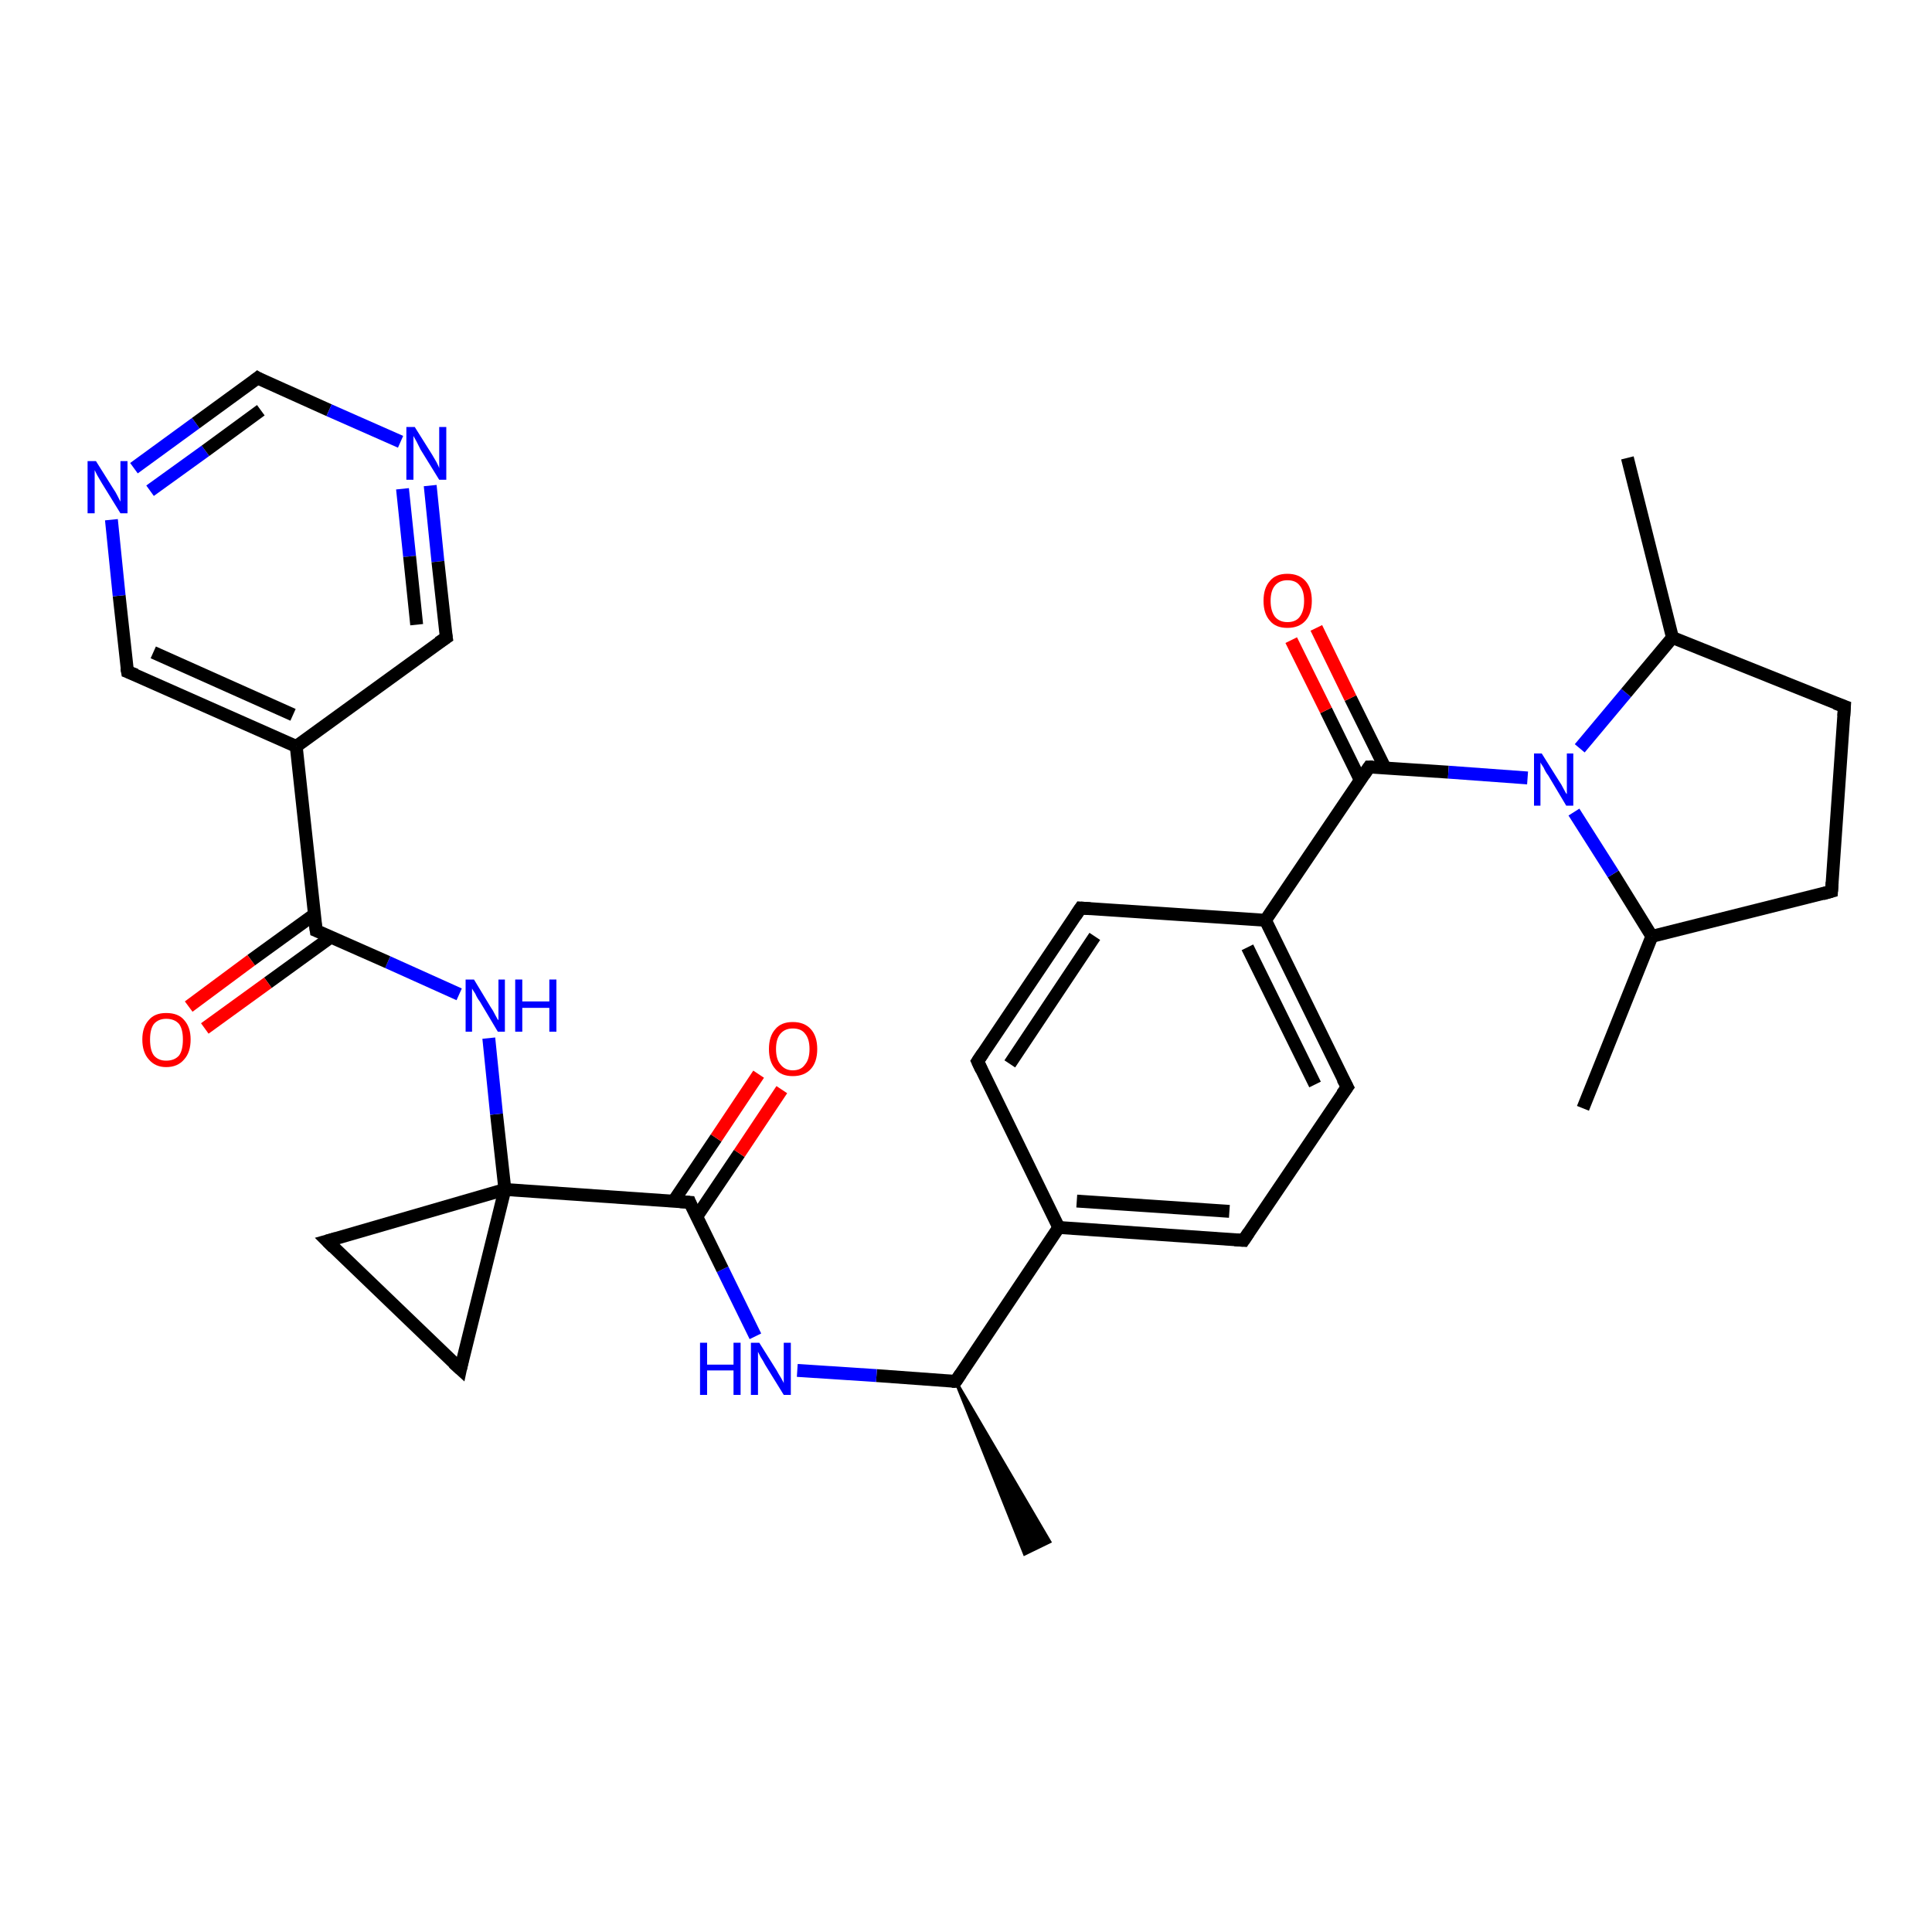<?xml version='1.0' encoding='iso-8859-1'?>
<svg version='1.1' baseProfile='full'
              xmlns='http://www.w3.org/2000/svg'
                      xmlns:rdkit='http://www.rdkit.org/xml'
                      xmlns:xlink='http://www.w3.org/1999/xlink'
                  xml:space='preserve'
width='300px' height='300px' viewBox='0 0 300 300'>
<!-- END OF HEADER -->
<rect style='opacity:1.0;fill:#FFFFFF;stroke:none' width='300.0' height='300.0' x='0.0' y='0.0'> </rect>
<path class='bond-0 atom-1 atom-0' d='M 148.4,214.5 L 163.0,239.4 L 159.1,241.3 Z' style='fill:#000000;fill-rule:evenodd;fill-opacity:1;stroke:#000000;stroke-width:0.5px;stroke-linecap:butt;stroke-linejoin:miter;stroke-opacity:1;' />
<path class='bond-1 atom-1 atom-2' d='M 148.4,214.5 L 136.1,213.6' style='fill:none;fill-rule:evenodd;stroke:#000000;stroke-width:2.0px;stroke-linecap:butt;stroke-linejoin:miter;stroke-opacity:1' />
<path class='bond-1 atom-1 atom-2' d='M 136.1,213.6 L 123.8,212.8' style='fill:none;fill-rule:evenodd;stroke:#0000FF;stroke-width:2.0px;stroke-linecap:butt;stroke-linejoin:miter;stroke-opacity:1' />
<path class='bond-2 atom-2 atom-3' d='M 117.3,207.5 L 112.2,197.1' style='fill:none;fill-rule:evenodd;stroke:#0000FF;stroke-width:2.0px;stroke-linecap:butt;stroke-linejoin:miter;stroke-opacity:1' />
<path class='bond-2 atom-2 atom-3' d='M 112.2,197.1 L 107.1,186.7' style='fill:none;fill-rule:evenodd;stroke:#000000;stroke-width:2.0px;stroke-linecap:butt;stroke-linejoin:miter;stroke-opacity:1' />
<path class='bond-3 atom-3 atom-4' d='M 108.2,188.9 L 114.8,179.1' style='fill:none;fill-rule:evenodd;stroke:#000000;stroke-width:2.0px;stroke-linecap:butt;stroke-linejoin:miter;stroke-opacity:1' />
<path class='bond-3 atom-3 atom-4' d='M 114.8,179.1 L 121.4,169.2' style='fill:none;fill-rule:evenodd;stroke:#FF0000;stroke-width:2.0px;stroke-linecap:butt;stroke-linejoin:miter;stroke-opacity:1' />
<path class='bond-3 atom-3 atom-4' d='M 104.6,186.5 L 111.2,176.7' style='fill:none;fill-rule:evenodd;stroke:#000000;stroke-width:2.0px;stroke-linecap:butt;stroke-linejoin:miter;stroke-opacity:1' />
<path class='bond-3 atom-3 atom-4' d='M 111.2,176.7 L 117.8,166.8' style='fill:none;fill-rule:evenodd;stroke:#FF0000;stroke-width:2.0px;stroke-linecap:butt;stroke-linejoin:miter;stroke-opacity:1' />
<path class='bond-4 atom-3 atom-5' d='M 107.1,186.7 L 78.4,184.7' style='fill:none;fill-rule:evenodd;stroke:#000000;stroke-width:2.0px;stroke-linecap:butt;stroke-linejoin:miter;stroke-opacity:1' />
<path class='bond-5 atom-5 atom-6' d='M 78.4,184.7 L 71.5,212.6' style='fill:none;fill-rule:evenodd;stroke:#000000;stroke-width:2.0px;stroke-linecap:butt;stroke-linejoin:miter;stroke-opacity:1' />
<path class='bond-6 atom-6 atom-7' d='M 71.5,212.6 L 50.8,192.7' style='fill:none;fill-rule:evenodd;stroke:#000000;stroke-width:2.0px;stroke-linecap:butt;stroke-linejoin:miter;stroke-opacity:1' />
<path class='bond-7 atom-5 atom-8' d='M 78.4,184.7 L 77.1,173.0' style='fill:none;fill-rule:evenodd;stroke:#000000;stroke-width:2.0px;stroke-linecap:butt;stroke-linejoin:miter;stroke-opacity:1' />
<path class='bond-7 atom-5 atom-8' d='M 77.1,173.0 L 75.9,161.2' style='fill:none;fill-rule:evenodd;stroke:#0000FF;stroke-width:2.0px;stroke-linecap:butt;stroke-linejoin:miter;stroke-opacity:1' />
<path class='bond-8 atom-8 atom-9' d='M 71.3,154.4 L 60.2,149.4' style='fill:none;fill-rule:evenodd;stroke:#0000FF;stroke-width:2.0px;stroke-linecap:butt;stroke-linejoin:miter;stroke-opacity:1' />
<path class='bond-8 atom-8 atom-9' d='M 60.2,149.4 L 49.1,144.5' style='fill:none;fill-rule:evenodd;stroke:#000000;stroke-width:2.0px;stroke-linecap:butt;stroke-linejoin:miter;stroke-opacity:1' />
<path class='bond-9 atom-9 atom-10' d='M 48.8,142.0 L 39.0,149.1' style='fill:none;fill-rule:evenodd;stroke:#000000;stroke-width:2.0px;stroke-linecap:butt;stroke-linejoin:miter;stroke-opacity:1' />
<path class='bond-9 atom-9 atom-10' d='M 39.0,149.1 L 29.3,156.3' style='fill:none;fill-rule:evenodd;stroke:#FF0000;stroke-width:2.0px;stroke-linecap:butt;stroke-linejoin:miter;stroke-opacity:1' />
<path class='bond-9 atom-9 atom-10' d='M 51.4,145.5 L 41.6,152.6' style='fill:none;fill-rule:evenodd;stroke:#000000;stroke-width:2.0px;stroke-linecap:butt;stroke-linejoin:miter;stroke-opacity:1' />
<path class='bond-9 atom-9 atom-10' d='M 41.6,152.6 L 31.8,159.7' style='fill:none;fill-rule:evenodd;stroke:#FF0000;stroke-width:2.0px;stroke-linecap:butt;stroke-linejoin:miter;stroke-opacity:1' />
<path class='bond-10 atom-9 atom-11' d='M 49.1,144.5 L 46.0,115.9' style='fill:none;fill-rule:evenodd;stroke:#000000;stroke-width:2.0px;stroke-linecap:butt;stroke-linejoin:miter;stroke-opacity:1' />
<path class='bond-11 atom-11 atom-12' d='M 46.0,115.9 L 19.8,104.3' style='fill:none;fill-rule:evenodd;stroke:#000000;stroke-width:2.0px;stroke-linecap:butt;stroke-linejoin:miter;stroke-opacity:1' />
<path class='bond-11 atom-11 atom-12' d='M 45.5,111.0 L 23.8,101.3' style='fill:none;fill-rule:evenodd;stroke:#000000;stroke-width:2.0px;stroke-linecap:butt;stroke-linejoin:miter;stroke-opacity:1' />
<path class='bond-12 atom-12 atom-13' d='M 19.8,104.3 L 18.5,92.5' style='fill:none;fill-rule:evenodd;stroke:#000000;stroke-width:2.0px;stroke-linecap:butt;stroke-linejoin:miter;stroke-opacity:1' />
<path class='bond-12 atom-12 atom-13' d='M 18.5,92.5 L 17.3,80.7' style='fill:none;fill-rule:evenodd;stroke:#0000FF;stroke-width:2.0px;stroke-linecap:butt;stroke-linejoin:miter;stroke-opacity:1' />
<path class='bond-13 atom-13 atom-14' d='M 20.8,72.7 L 30.4,65.7' style='fill:none;fill-rule:evenodd;stroke:#0000FF;stroke-width:2.0px;stroke-linecap:butt;stroke-linejoin:miter;stroke-opacity:1' />
<path class='bond-13 atom-13 atom-14' d='M 30.4,65.7 L 40.0,58.7' style='fill:none;fill-rule:evenodd;stroke:#000000;stroke-width:2.0px;stroke-linecap:butt;stroke-linejoin:miter;stroke-opacity:1' />
<path class='bond-13 atom-13 atom-14' d='M 23.3,76.2 L 31.9,70.0' style='fill:none;fill-rule:evenodd;stroke:#0000FF;stroke-width:2.0px;stroke-linecap:butt;stroke-linejoin:miter;stroke-opacity:1' />
<path class='bond-13 atom-13 atom-14' d='M 31.9,70.0 L 40.5,63.7' style='fill:none;fill-rule:evenodd;stroke:#000000;stroke-width:2.0px;stroke-linecap:butt;stroke-linejoin:miter;stroke-opacity:1' />
<path class='bond-14 atom-14 atom-15' d='M 40.0,58.7 L 51.1,63.7' style='fill:none;fill-rule:evenodd;stroke:#000000;stroke-width:2.0px;stroke-linecap:butt;stroke-linejoin:miter;stroke-opacity:1' />
<path class='bond-14 atom-14 atom-15' d='M 51.1,63.7 L 62.2,68.6' style='fill:none;fill-rule:evenodd;stroke:#0000FF;stroke-width:2.0px;stroke-linecap:butt;stroke-linejoin:miter;stroke-opacity:1' />
<path class='bond-15 atom-15 atom-16' d='M 66.8,75.4 L 68.0,87.2' style='fill:none;fill-rule:evenodd;stroke:#0000FF;stroke-width:2.0px;stroke-linecap:butt;stroke-linejoin:miter;stroke-opacity:1' />
<path class='bond-15 atom-15 atom-16' d='M 68.0,87.2 L 69.3,99.0' style='fill:none;fill-rule:evenodd;stroke:#000000;stroke-width:2.0px;stroke-linecap:butt;stroke-linejoin:miter;stroke-opacity:1' />
<path class='bond-15 atom-15 atom-16' d='M 62.5,75.9 L 63.6,86.4' style='fill:none;fill-rule:evenodd;stroke:#0000FF;stroke-width:2.0px;stroke-linecap:butt;stroke-linejoin:miter;stroke-opacity:1' />
<path class='bond-15 atom-15 atom-16' d='M 63.6,86.4 L 64.7,97.0' style='fill:none;fill-rule:evenodd;stroke:#000000;stroke-width:2.0px;stroke-linecap:butt;stroke-linejoin:miter;stroke-opacity:1' />
<path class='bond-16 atom-1 atom-17' d='M 148.4,214.5 L 164.4,190.6' style='fill:none;fill-rule:evenodd;stroke:#000000;stroke-width:2.0px;stroke-linecap:butt;stroke-linejoin:miter;stroke-opacity:1' />
<path class='bond-17 atom-17 atom-18' d='M 164.4,190.6 L 193.1,192.6' style='fill:none;fill-rule:evenodd;stroke:#000000;stroke-width:2.0px;stroke-linecap:butt;stroke-linejoin:miter;stroke-opacity:1' />
<path class='bond-17 atom-17 atom-18' d='M 167.2,186.5 L 190.9,188.1' style='fill:none;fill-rule:evenodd;stroke:#000000;stroke-width:2.0px;stroke-linecap:butt;stroke-linejoin:miter;stroke-opacity:1' />
<path class='bond-18 atom-18 atom-19' d='M 193.1,192.6 L 209.2,168.8' style='fill:none;fill-rule:evenodd;stroke:#000000;stroke-width:2.0px;stroke-linecap:butt;stroke-linejoin:miter;stroke-opacity:1' />
<path class='bond-19 atom-19 atom-20' d='M 209.2,168.8 L 196.5,142.9' style='fill:none;fill-rule:evenodd;stroke:#000000;stroke-width:2.0px;stroke-linecap:butt;stroke-linejoin:miter;stroke-opacity:1' />
<path class='bond-19 atom-19 atom-20' d='M 204.2,168.4 L 193.7,147.1' style='fill:none;fill-rule:evenodd;stroke:#000000;stroke-width:2.0px;stroke-linecap:butt;stroke-linejoin:miter;stroke-opacity:1' />
<path class='bond-20 atom-20 atom-21' d='M 196.5,142.9 L 167.8,141.0' style='fill:none;fill-rule:evenodd;stroke:#000000;stroke-width:2.0px;stroke-linecap:butt;stroke-linejoin:miter;stroke-opacity:1' />
<path class='bond-21 atom-21 atom-22' d='M 167.8,141.0 L 151.8,164.8' style='fill:none;fill-rule:evenodd;stroke:#000000;stroke-width:2.0px;stroke-linecap:butt;stroke-linejoin:miter;stroke-opacity:1' />
<path class='bond-21 atom-21 atom-22' d='M 170.0,145.4 L 156.8,165.2' style='fill:none;fill-rule:evenodd;stroke:#000000;stroke-width:2.0px;stroke-linecap:butt;stroke-linejoin:miter;stroke-opacity:1' />
<path class='bond-22 atom-20 atom-23' d='M 196.5,142.9 L 212.6,119.1' style='fill:none;fill-rule:evenodd;stroke:#000000;stroke-width:2.0px;stroke-linecap:butt;stroke-linejoin:miter;stroke-opacity:1' />
<path class='bond-23 atom-23 atom-24' d='M 215.1,119.3 L 209.7,108.4' style='fill:none;fill-rule:evenodd;stroke:#000000;stroke-width:2.0px;stroke-linecap:butt;stroke-linejoin:miter;stroke-opacity:1' />
<path class='bond-23 atom-23 atom-24' d='M 209.7,108.4 L 204.4,97.5' style='fill:none;fill-rule:evenodd;stroke:#FF0000;stroke-width:2.0px;stroke-linecap:butt;stroke-linejoin:miter;stroke-opacity:1' />
<path class='bond-23 atom-23 atom-24' d='M 211.2,121.1 L 205.9,110.3' style='fill:none;fill-rule:evenodd;stroke:#000000;stroke-width:2.0px;stroke-linecap:butt;stroke-linejoin:miter;stroke-opacity:1' />
<path class='bond-23 atom-23 atom-24' d='M 205.9,110.3 L 200.5,99.4' style='fill:none;fill-rule:evenodd;stroke:#FF0000;stroke-width:2.0px;stroke-linecap:butt;stroke-linejoin:miter;stroke-opacity:1' />
<path class='bond-24 atom-23 atom-25' d='M 212.6,119.1 L 224.9,119.9' style='fill:none;fill-rule:evenodd;stroke:#000000;stroke-width:2.0px;stroke-linecap:butt;stroke-linejoin:miter;stroke-opacity:1' />
<path class='bond-24 atom-23 atom-25' d='M 224.9,119.9 L 237.2,120.8' style='fill:none;fill-rule:evenodd;stroke:#0000FF;stroke-width:2.0px;stroke-linecap:butt;stroke-linejoin:miter;stroke-opacity:1' />
<path class='bond-25 atom-25 atom-26' d='M 245.3,116.2 L 252.5,107.6' style='fill:none;fill-rule:evenodd;stroke:#0000FF;stroke-width:2.0px;stroke-linecap:butt;stroke-linejoin:miter;stroke-opacity:1' />
<path class='bond-25 atom-25 atom-26' d='M 252.5,107.6 L 259.7,99.0' style='fill:none;fill-rule:evenodd;stroke:#000000;stroke-width:2.0px;stroke-linecap:butt;stroke-linejoin:miter;stroke-opacity:1' />
<path class='bond-26 atom-26 atom-27' d='M 259.7,99.0 L 252.7,71.1' style='fill:none;fill-rule:evenodd;stroke:#000000;stroke-width:2.0px;stroke-linecap:butt;stroke-linejoin:miter;stroke-opacity:1' />
<path class='bond-27 atom-26 atom-28' d='M 259.7,99.0 L 286.4,109.7' style='fill:none;fill-rule:evenodd;stroke:#000000;stroke-width:2.0px;stroke-linecap:butt;stroke-linejoin:miter;stroke-opacity:1' />
<path class='bond-28 atom-28 atom-29' d='M 286.4,109.7 L 284.4,138.4' style='fill:none;fill-rule:evenodd;stroke:#000000;stroke-width:2.0px;stroke-linecap:butt;stroke-linejoin:miter;stroke-opacity:1' />
<path class='bond-29 atom-29 atom-30' d='M 284.4,138.4 L 256.5,145.4' style='fill:none;fill-rule:evenodd;stroke:#000000;stroke-width:2.0px;stroke-linecap:butt;stroke-linejoin:miter;stroke-opacity:1' />
<path class='bond-30 atom-30 atom-31' d='M 256.5,145.4 L 245.8,172.1' style='fill:none;fill-rule:evenodd;stroke:#000000;stroke-width:2.0px;stroke-linecap:butt;stroke-linejoin:miter;stroke-opacity:1' />
<path class='bond-31 atom-7 atom-5' d='M 50.8,192.7 L 78.4,184.7' style='fill:none;fill-rule:evenodd;stroke:#000000;stroke-width:2.0px;stroke-linecap:butt;stroke-linejoin:miter;stroke-opacity:1' />
<path class='bond-32 atom-16 atom-11' d='M 69.3,99.0 L 46.0,115.9' style='fill:none;fill-rule:evenodd;stroke:#000000;stroke-width:2.0px;stroke-linecap:butt;stroke-linejoin:miter;stroke-opacity:1' />
<path class='bond-33 atom-22 atom-17' d='M 151.8,164.8 L 164.4,190.6' style='fill:none;fill-rule:evenodd;stroke:#000000;stroke-width:2.0px;stroke-linecap:butt;stroke-linejoin:miter;stroke-opacity:1' />
<path class='bond-34 atom-30 atom-25' d='M 256.5,145.4 L 250.5,135.7' style='fill:none;fill-rule:evenodd;stroke:#000000;stroke-width:2.0px;stroke-linecap:butt;stroke-linejoin:miter;stroke-opacity:1' />
<path class='bond-34 atom-30 atom-25' d='M 250.5,135.7 L 244.4,126.1' style='fill:none;fill-rule:evenodd;stroke:#0000FF;stroke-width:2.0px;stroke-linecap:butt;stroke-linejoin:miter;stroke-opacity:1' />
<path d='M 147.8,214.5 L 148.4,214.5 L 149.2,213.3' style='fill:none;stroke:#000000;stroke-width:2.0px;stroke-linecap:butt;stroke-linejoin:miter;stroke-opacity:1;' />
<path d='M 107.3,187.2 L 107.1,186.7 L 105.6,186.6' style='fill:none;stroke:#000000;stroke-width:2.0px;stroke-linecap:butt;stroke-linejoin:miter;stroke-opacity:1;' />
<path d='M 71.8,211.2 L 71.5,212.6 L 70.4,211.6' style='fill:none;stroke:#000000;stroke-width:2.0px;stroke-linecap:butt;stroke-linejoin:miter;stroke-opacity:1;' />
<path d='M 51.8,193.7 L 50.8,192.7 L 52.2,192.3' style='fill:none;stroke:#000000;stroke-width:2.0px;stroke-linecap:butt;stroke-linejoin:miter;stroke-opacity:1;' />
<path d='M 49.6,144.7 L 49.1,144.5 L 48.9,143.1' style='fill:none;stroke:#000000;stroke-width:2.0px;stroke-linecap:butt;stroke-linejoin:miter;stroke-opacity:1;' />
<path d='M 21.1,104.8 L 19.8,104.3 L 19.7,103.7' style='fill:none;stroke:#000000;stroke-width:2.0px;stroke-linecap:butt;stroke-linejoin:miter;stroke-opacity:1;' />
<path d='M 39.5,59.1 L 40.0,58.7 L 40.5,59.0' style='fill:none;stroke:#000000;stroke-width:2.0px;stroke-linecap:butt;stroke-linejoin:miter;stroke-opacity:1;' />
<path d='M 69.2,98.4 L 69.3,99.0 L 68.1,99.8' style='fill:none;stroke:#000000;stroke-width:2.0px;stroke-linecap:butt;stroke-linejoin:miter;stroke-opacity:1;' />
<path d='M 191.7,192.5 L 193.1,192.6 L 193.9,191.4' style='fill:none;stroke:#000000;stroke-width:2.0px;stroke-linecap:butt;stroke-linejoin:miter;stroke-opacity:1;' />
<path d='M 208.4,169.9 L 209.2,168.8 L 208.5,167.5' style='fill:none;stroke:#000000;stroke-width:2.0px;stroke-linecap:butt;stroke-linejoin:miter;stroke-opacity:1;' />
<path d='M 169.3,141.1 L 167.8,141.0 L 167.0,142.2' style='fill:none;stroke:#000000;stroke-width:2.0px;stroke-linecap:butt;stroke-linejoin:miter;stroke-opacity:1;' />
<path d='M 152.6,163.6 L 151.8,164.8 L 152.4,166.1' style='fill:none;stroke:#000000;stroke-width:2.0px;stroke-linecap:butt;stroke-linejoin:miter;stroke-opacity:1;' />
<path d='M 211.8,120.3 L 212.6,119.1 L 213.2,119.1' style='fill:none;stroke:#000000;stroke-width:2.0px;stroke-linecap:butt;stroke-linejoin:miter;stroke-opacity:1;' />
<path d='M 285.0,109.2 L 286.4,109.7 L 286.3,111.2' style='fill:none;stroke:#000000;stroke-width:2.0px;stroke-linecap:butt;stroke-linejoin:miter;stroke-opacity:1;' />
<path d='M 284.5,137.0 L 284.4,138.4 L 283.0,138.8' style='fill:none;stroke:#000000;stroke-width:2.0px;stroke-linecap:butt;stroke-linejoin:miter;stroke-opacity:1;' />
<path class='atom-2' d='M 108.7 208.5
L 109.8 208.5
L 109.8 211.9
L 113.9 211.9
L 113.9 208.5
L 115.0 208.5
L 115.0 216.6
L 113.9 216.6
L 113.9 212.8
L 109.8 212.8
L 109.8 216.6
L 108.7 216.6
L 108.7 208.5
' fill='#0000FF'/>
<path class='atom-2' d='M 117.9 208.5
L 120.6 212.8
Q 120.8 213.2, 121.3 214.0
Q 121.7 214.7, 121.7 214.8
L 121.7 208.5
L 122.8 208.5
L 122.8 216.6
L 121.7 216.6
L 118.8 211.9
Q 118.5 211.3, 118.1 210.7
Q 117.8 210.1, 117.7 209.9
L 117.7 216.6
L 116.6 216.6
L 116.6 208.5
L 117.9 208.5
' fill='#0000FF'/>
<path class='atom-4' d='M 119.4 162.9
Q 119.4 160.9, 120.4 159.8
Q 121.3 158.7, 123.1 158.7
Q 124.9 158.7, 125.9 159.8
Q 126.9 160.9, 126.9 162.9
Q 126.9 164.9, 125.9 166.0
Q 124.9 167.1, 123.1 167.1
Q 121.3 167.1, 120.4 166.0
Q 119.4 164.9, 119.4 162.9
M 123.1 166.2
Q 124.4 166.2, 125.0 165.3
Q 125.7 164.5, 125.7 162.9
Q 125.7 161.3, 125.0 160.5
Q 124.4 159.7, 123.1 159.7
Q 121.9 159.7, 121.2 160.5
Q 120.5 161.3, 120.5 162.9
Q 120.5 164.5, 121.2 165.3
Q 121.9 166.2, 123.1 166.2
' fill='#FF0000'/>
<path class='atom-8' d='M 73.6 152.1
L 76.2 156.4
Q 76.5 156.8, 76.9 157.6
Q 77.3 158.4, 77.4 158.4
L 77.4 152.1
L 78.4 152.1
L 78.4 160.2
L 77.3 160.2
L 74.5 155.5
Q 74.1 155.0, 73.8 154.3
Q 73.4 153.7, 73.3 153.5
L 73.3 160.2
L 72.3 160.2
L 72.3 152.1
L 73.6 152.1
' fill='#0000FF'/>
<path class='atom-8' d='M 80.0 152.1
L 81.1 152.1
L 81.1 155.5
L 85.3 155.5
L 85.3 152.1
L 86.4 152.1
L 86.4 160.2
L 85.3 160.2
L 85.3 156.5
L 81.1 156.5
L 81.1 160.2
L 80.0 160.2
L 80.0 152.1
' fill='#0000FF'/>
<path class='atom-10' d='M 22.1 161.4
Q 22.1 159.5, 23.1 158.4
Q 24.0 157.3, 25.8 157.3
Q 27.7 157.3, 28.6 158.4
Q 29.6 159.5, 29.6 161.4
Q 29.6 163.4, 28.6 164.5
Q 27.6 165.7, 25.8 165.7
Q 24.1 165.7, 23.1 164.5
Q 22.1 163.4, 22.1 161.4
M 25.8 164.7
Q 27.1 164.7, 27.8 163.9
Q 28.4 163.1, 28.4 161.4
Q 28.4 159.8, 27.8 159.0
Q 27.1 158.2, 25.8 158.2
Q 24.6 158.2, 23.9 159.0
Q 23.3 159.8, 23.3 161.4
Q 23.3 163.1, 23.9 163.9
Q 24.6 164.7, 25.8 164.7
' fill='#FF0000'/>
<path class='atom-13' d='M 14.9 71.6
L 17.6 75.9
Q 17.9 76.3, 18.3 77.1
Q 18.7 77.9, 18.7 77.9
L 18.7 71.6
L 19.8 71.6
L 19.8 79.7
L 18.7 79.7
L 15.8 75.0
Q 15.5 74.5, 15.1 73.8
Q 14.8 73.2, 14.7 73.0
L 14.7 79.7
L 13.6 79.7
L 13.6 71.6
L 14.9 71.6
' fill='#0000FF'/>
<path class='atom-15' d='M 64.4 66.3
L 67.1 70.6
Q 67.4 71.1, 67.8 71.8
Q 68.2 72.6, 68.2 72.7
L 68.2 66.3
L 69.3 66.3
L 69.3 74.5
L 68.2 74.5
L 65.3 69.8
Q 65.0 69.2, 64.7 68.6
Q 64.3 67.9, 64.2 67.7
L 64.2 74.5
L 63.1 74.5
L 63.1 66.3
L 64.4 66.3
' fill='#0000FF'/>
<path class='atom-24' d='M 196.2 93.3
Q 196.2 91.3, 197.2 90.2
Q 198.1 89.1, 199.9 89.1
Q 201.7 89.1, 202.7 90.2
Q 203.7 91.3, 203.7 93.3
Q 203.7 95.3, 202.7 96.4
Q 201.7 97.5, 199.9 97.5
Q 198.1 97.5, 197.2 96.4
Q 196.2 95.3, 196.2 93.3
M 199.9 96.6
Q 201.2 96.6, 201.8 95.8
Q 202.5 94.9, 202.5 93.3
Q 202.5 91.7, 201.8 90.9
Q 201.2 90.1, 199.9 90.1
Q 198.7 90.1, 198.0 90.9
Q 197.3 91.7, 197.3 93.3
Q 197.3 94.9, 198.0 95.8
Q 198.7 96.6, 199.9 96.6
' fill='#FF0000'/>
<path class='atom-25' d='M 239.4 117.0
L 242.1 121.3
Q 242.4 121.7, 242.8 122.5
Q 243.2 123.3, 243.3 123.3
L 243.3 117.0
L 244.3 117.0
L 244.3 125.1
L 243.2 125.1
L 240.4 120.4
Q 240.0 119.9, 239.7 119.2
Q 239.3 118.6, 239.2 118.4
L 239.2 125.1
L 238.2 125.1
L 238.2 117.0
L 239.4 117.0
' fill='#0000FF'/>
</svg>
